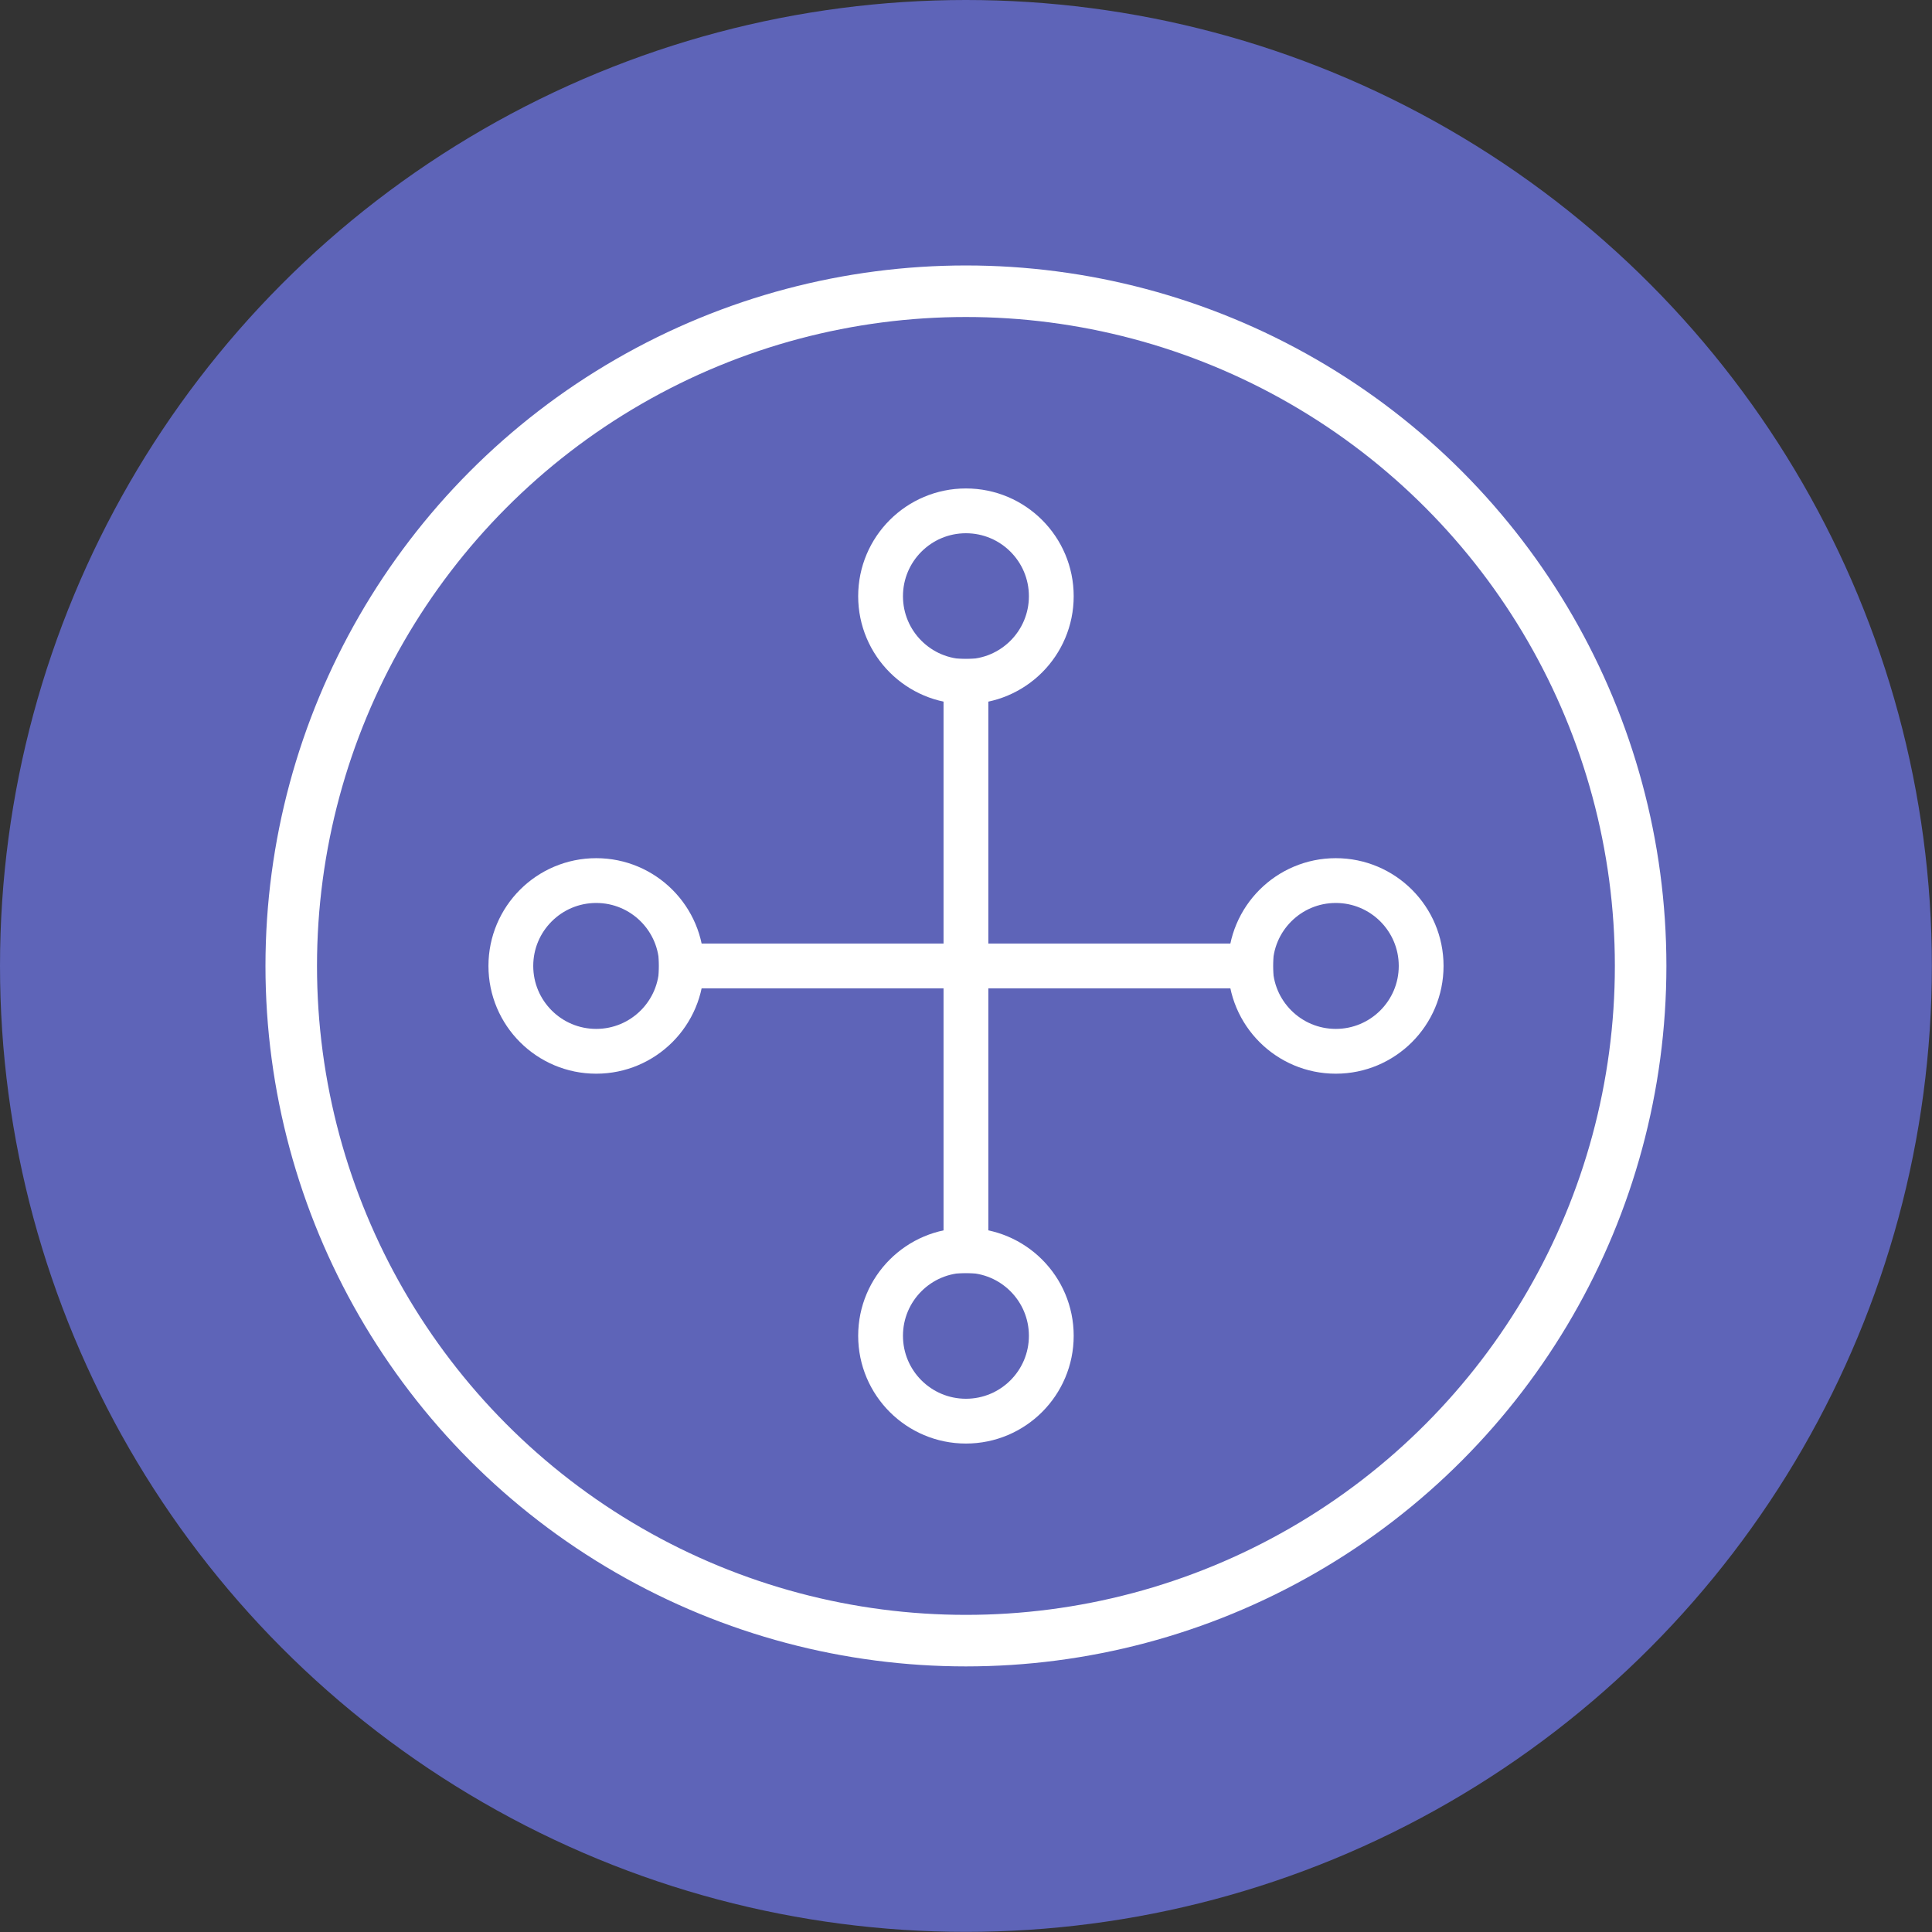<svg xmlns="http://www.w3.org/2000/svg" viewBox="0 0 146.21 146.21"><rect x="0" y="0" width="146.21" height="146.21" fill="#333333" stroke="none"/><defs><style>.cls-1{fill:#6b73df;opacity:0.77;}.cls-2,.cls-3{fill:none;stroke:#fff;stroke-miterlimit:10;}.cls-2{stroke-width:3.9px;}.cls-3{stroke-width:3.39px;}</style></defs><g id="Layer_2" data-name="Layer 2"><g id="Layer_1-2" data-name="Layer 1"><circle class="cls-1" cx="73.1" cy="73.1" r="73.1"/><circle class="cls-2" cx="73.1" cy="73.1" r="51.06"/><circle class="cls-3" cx="73.1" cy="45.12" r="6.46"/><circle class="cls-3" cx="73.1" cy="101.09" r="6.46"/><line class="cls-3" x1="73.1" y1="49.86" x2="73.1" y2="96.35"/><circle class="cls-3" cx="101.09" cy="73.1" r="6.46"/><circle class="cls-3" cx="45.12" cy="73.1" r="6.46"/><line class="cls-3" x1="96.35" y1="73.1" x2="49.86" y2="73.1"/></g></g></svg>